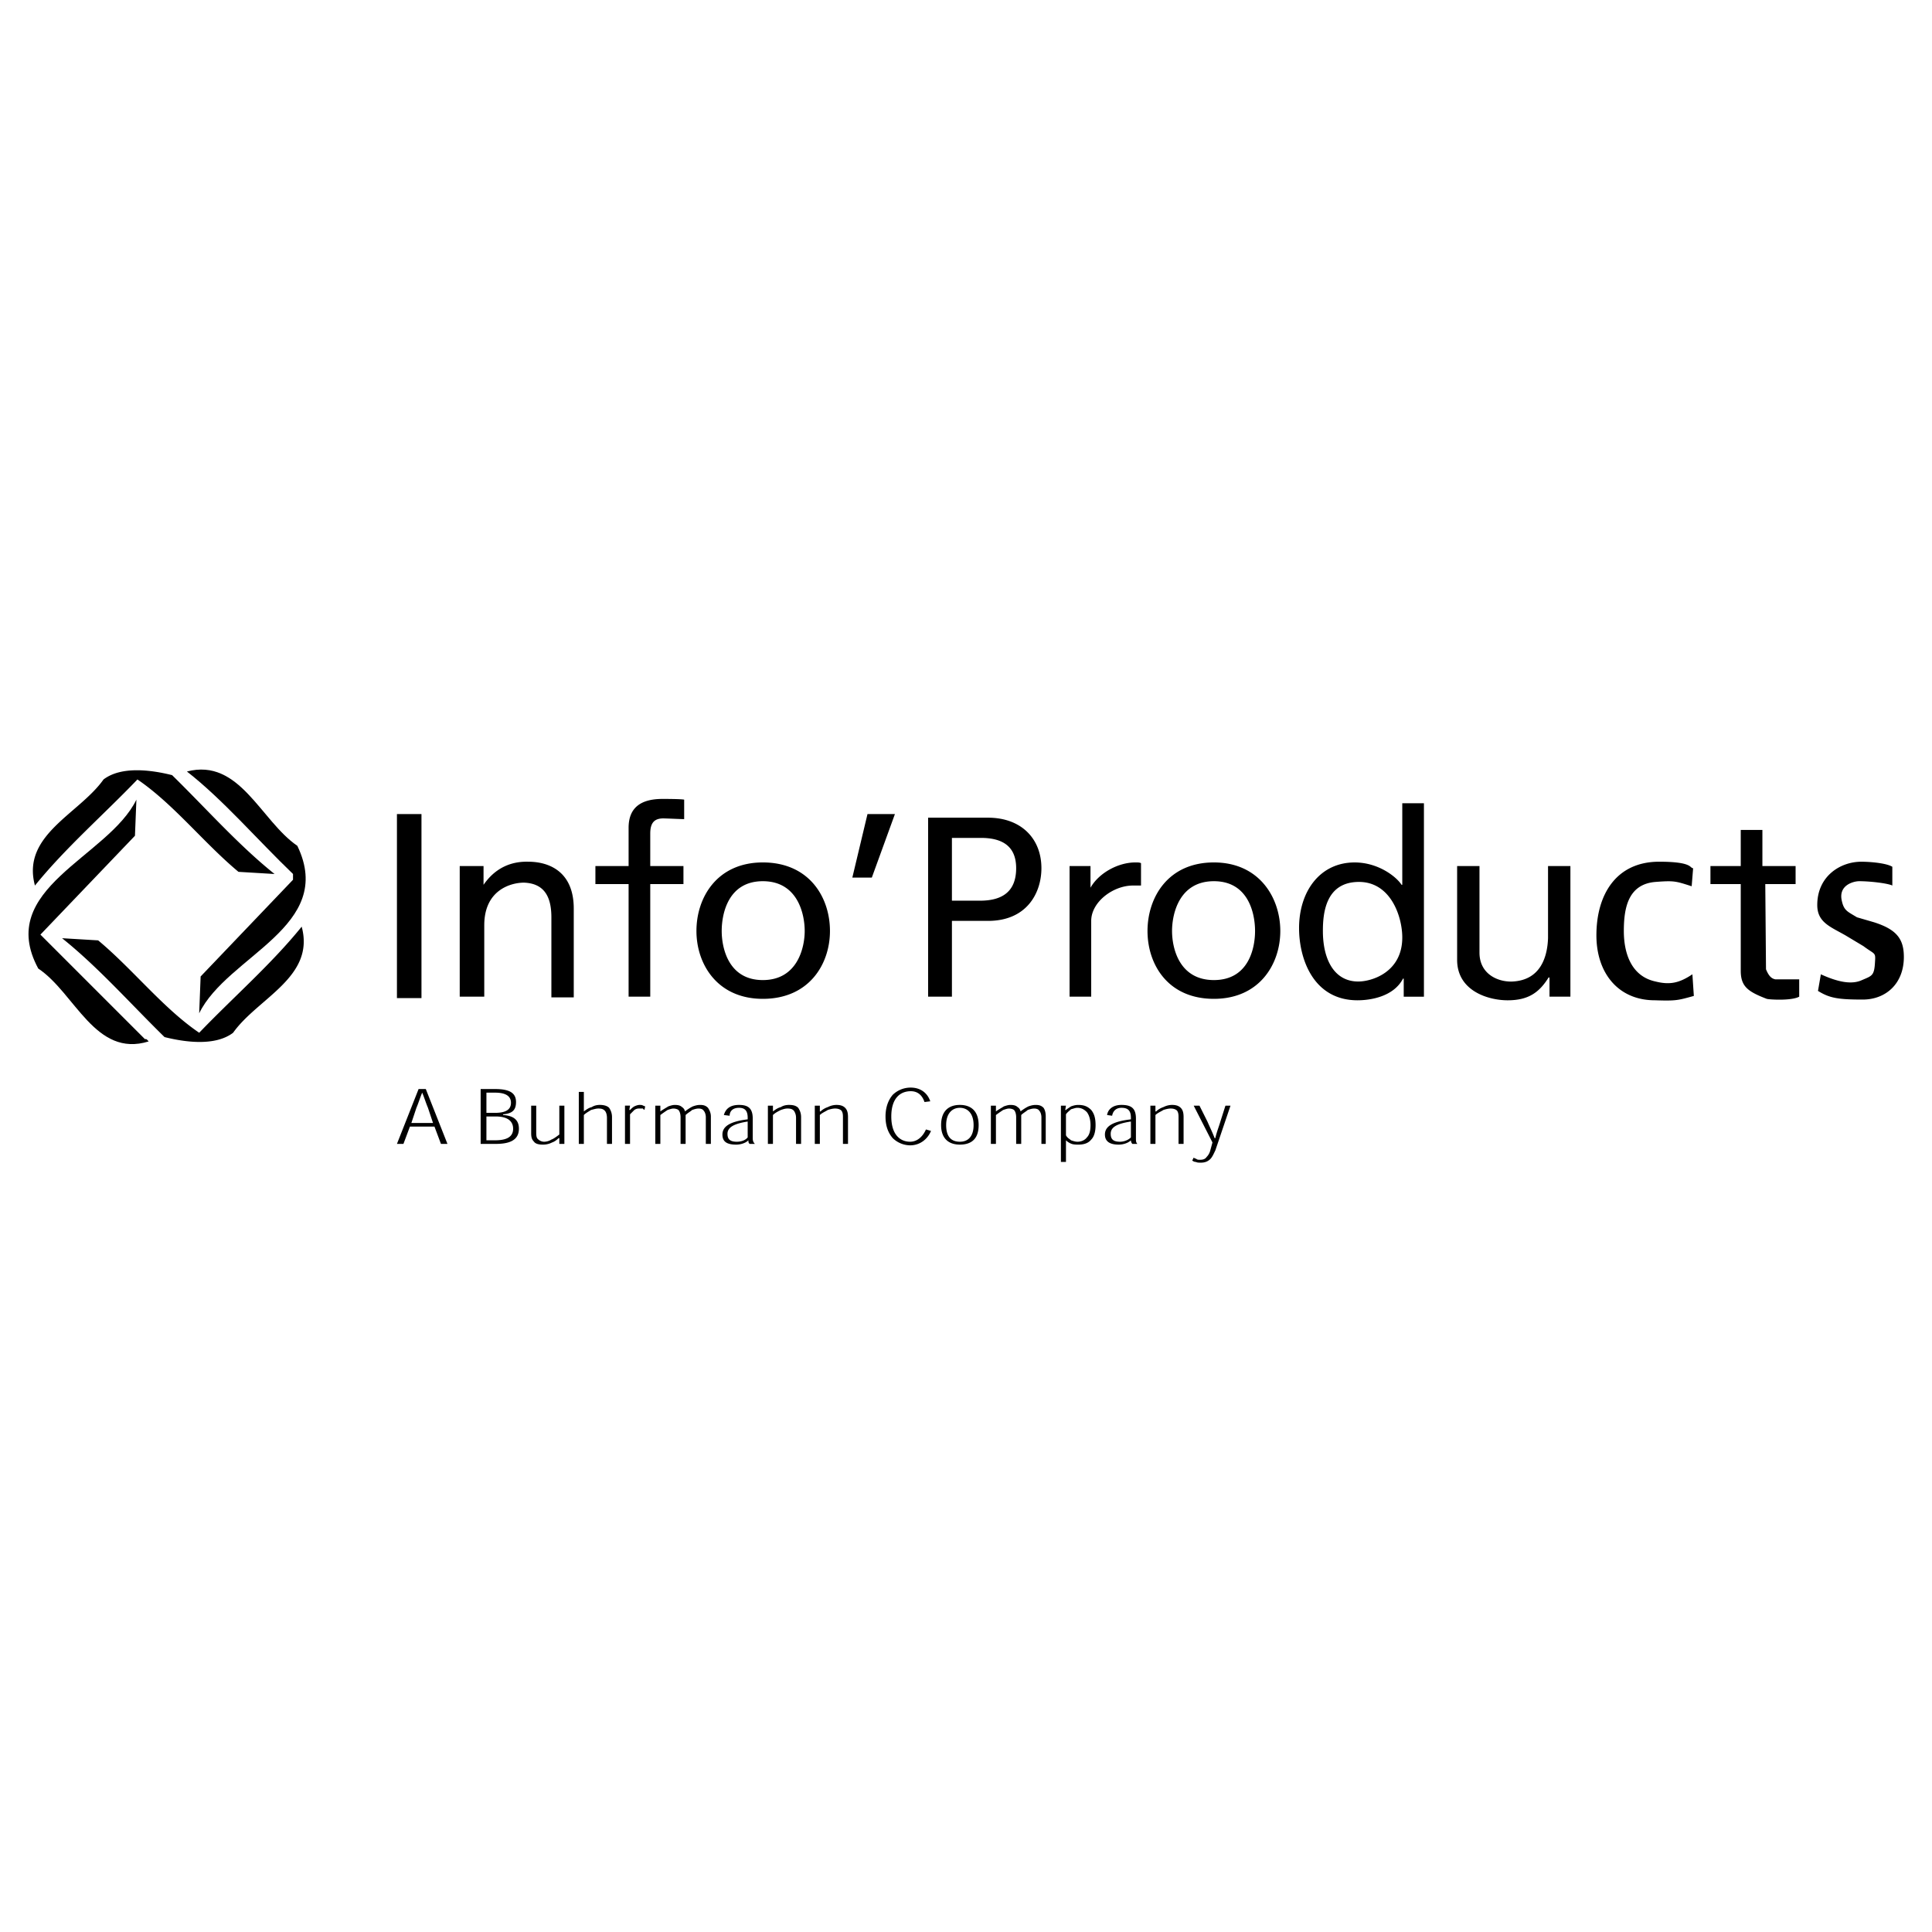 <?xml version="1.0" encoding="UTF-8"?> <svg xmlns="http://www.w3.org/2000/svg" width="2500" height="2500" viewBox="0 0 192.744 192.744"><g fill-rule="evenodd" clip-rule="evenodd"><path fill="#fff" d="M0 0h192.744v192.744H0V0z"></path><path d="M29.664 84.384c3.888 8.064-6.984 10.944-9.792 16.704l.144-3.672 9.216-9.648v-.576c-3.528-3.384-6.984-7.416-10.584-10.224 5.256-1.368 7.344 4.896 11.016 7.416zM14.472 103.68c.144-.072.216.072.36.216-5.328 1.656-7.344-4.824-11.016-7.271-4.32-7.992 6.984-11.088 9.792-16.848l-.144 3.6-9.432 9.863 10.44 10.44z"></path><path d="M23.256 103.032c-1.8 1.367-4.824.936-6.84.432-3.384-3.312-6.624-6.984-10.224-9.864l3.601.216c3.456 2.88 6.479 6.768 10.08 9.216 3.384-3.528 7.2-6.841 10.224-10.584 1.367 5.039-4.393 7.127-6.841 10.584zM10.328 77.762c1.8-1.368 4.824-.937 6.84-.432 3.384 3.312 6.624 6.984 10.224 9.864l-3.6-.216c-3.457-2.88-6.48-6.768-10.081-9.216-3.383 3.528-7.199 6.84-10.224 10.584-1.367-5.04 4.393-7.128 6.841-10.584zM39.6 99.575V81.216h2.448v18.359H39.6zM57.24 99.504h-2.232v-7.992c0-2.16-.792-3.384-2.736-3.456-1.296 0-3.96.72-3.96 4.248v7.128h-2.448V86.4h2.376v1.872c.504-.72 1.8-2.376 4.464-2.304 2.016 0 4.536.936 4.536 4.68v8.856zM64.872 88.2v11.232h-2.16V88.2H59.4v-1.8h3.312v-3.816c0-2.016 1.224-2.88 3.384-2.88.288 0 1.8 0 2.16.072v1.944c-.288 0-1.8-.072-2.088-.072-.937 0-1.296.504-1.296 1.512v3.24h3.312v1.8h-3.312zM72 92.88c0-1.728.647-4.968 4.104-4.968s4.176 3.24 4.176 4.968c0 1.656-.72 4.896-4.176 4.896S72 94.536 72 92.88zm-2.52 0c0 3.312 2.088 6.768 6.624 6.768 4.608 0 6.696-3.456 6.696-6.768 0-3.384-2.088-6.84-6.696-6.84-4.536 0-6.624 3.456-6.624 6.84zM94.968 83.592h2.879c2.016 0 3.529.72 3.529 3.024 0 2.376-1.441 3.24-3.602 3.24h-2.807v-6.264h.001zm0 8.28h3.6c3.889 0 5.328-2.808 5.328-5.256 0-2.952-2.016-5.04-5.328-5.04h-5.976v17.856h2.376v-7.56zM108.863 99.432h-2.158V86.4h2.088v2.16c.863-1.512 2.807-2.52 4.463-2.52.289 0 .432 0 .576.072v2.232h-.791c-2.018 0-4.178 1.656-4.178 3.528v7.56zM131.977 92.88c0-1.656.215-4.896 3.6-4.896 3.168 0 4.32 3.456 4.32 5.544 0 3.456-3.023 4.392-4.393 4.392-2.375 0-3.527-2.16-3.527-5.04zm10.08-12.744h-2.16v8.136h-.072c-.504-.792-2.305-2.231-4.68-2.231-3.457 0-5.545 2.88-5.545 6.552 0 3.096 1.441 7.2 5.832 7.2 1.297 0 3.6-.36 4.537-2.16h.072v1.8h2.016V80.136zM154.584 99.432V97.56l-.072-.072c-.936 1.513-2.016 2.305-4.104 2.305-1.943 0-5.039-.937-5.039-4.032V86.4h2.23v8.64c0 2.16 1.873 2.951 3.312 2.88 2.736-.145 3.457-2.376 3.527-4.32v-7.2h2.232v13.032h-2.086zM168.768 88.416c-1.584-.504-1.727-.576-3.6-.432-2.736.216-3.168 2.592-3.168 4.896s.793 4.536 3.168 5.04c1.439.36 2.377.144 3.672-.72l.145 2.159c-1.584.433-1.729.505-3.889.433-3.672 0-5.832-2.736-5.832-6.48 0-4.032 1.945-7.344 6.264-7.344 3.385 0 3.025.648 3.385.648l-.145 1.8zM176.111 88.2l.072 8.497c.289.72.576.936.938 1.008h2.375v1.728c-.791.433-3.023.288-3.24.216-1.871-.72-2.592-1.224-2.592-2.808V88.2h-3.023v-1.8h3.023v-3.6h2.16v3.6h3.312v1.8h-3.025zM188.785 88.344c-.434-.216-2.16-.432-3.312-.432-.504 0-2.088.36-1.729 1.944.217 1.008.576 1.08 1.512 1.656l1.729.504c2.232.72 2.951 1.656 2.951 3.456 0 2.664-1.799 4.248-4.104 4.248-2.447 0-3.312-.145-4.463-.864l.287-1.655c1.584.72 3.023 1.08 4.104.575 1.008-.432 1.225-.432 1.297-1.8.072-1.008 0-.72-1.152-1.584l-1.801-1.08c-1.512-.864-2.807-1.296-2.807-3.023 0-2.88 2.303-4.32 4.391-4.32.938 0 2.521.144 3.098.504v1.871h-.001zM85.032 87.552l1.512-6.336h2.736l-2.304 6.336h-1.944zM116.928 92.88c0-1.728.721-4.968 4.176-4.968 3.457 0 4.105 3.24 4.105 4.968 0 1.728-.648 4.896-4.105 4.896-3.456-.001-4.176-3.169-4.176-4.896zm-2.448 0c0 3.312 2.016 6.768 6.623 6.768 4.537 0 6.625-3.456 6.625-6.768s-2.088-6.84-6.625-6.84c-4.607 0-6.623 3.528-6.623 6.84zM40.896 112.392l-.648 1.729H39.6l2.16-5.473h.72l2.16 5.473h-.648l-.648-1.729h-2.448zm1.8-1.872c-.216-.504-.36-1.008-.576-1.512-.216.504-.36 1.008-.576 1.512l-.504 1.513h2.16l-.504-1.513zM50.184 111.239c1.08.072 1.584.505 1.584 1.368 0 1.225-1.08 1.513-2.304 1.513h-1.512v-5.473h1.44c1.512 0 2.088.433 2.088 1.296 0 .792-.36 1.152-1.296 1.225v.071zm-1.656 2.521h.864c.936 0 1.8-.216 1.8-1.152 0-.72-.504-1.224-1.728-1.224h-.937v2.376h.001zm0-2.737h.864c1.224 0 1.584-.432 1.584-1.008 0-.647-.504-1.008-1.584-1.008h-.864v2.016zM53.496 110.304v2.592c0 .288 0 .576.144.721.144.144.36.287.648.287.216 0 .504-.071.72-.216.216-.071.504-.288.792-.504v-2.88h.504v3.816H55.8v-.576h-.072c-.216.216-.432.359-.648.432a1.981 1.981 0 0 1-.936.216c-.36 0-.72-.071-.864-.288-.216-.216-.288-.432-.288-.863v-2.736h.504v-.001zM60.552 114.12v-2.593c0-.288-.072-.575-.216-.72-.145-.144-.288-.216-.648-.216-.216 0-.432.072-.72.144-.216.145-.504.288-.72.504v2.881h-.504v-5.185h.504v1.944c.288-.216.504-.36.792-.432.216-.145.504-.217.792-.217.36 0 .72.072.936.288.144.216.288.504.288.937v2.664h-.504v.001zM62.856 110.735c.145-.144.288-.287.432-.359s.36-.145.504-.145c.144 0 .288 0 .359.072.072 0 .145.072.216.072l-.072.359c-.072-.071-.145-.071-.145-.144h-.359c-.145 0-.288 0-.504.144l-.432.433v2.952h-.504v-3.816h.504l-.072.432h.073zM70.416 114.12v-2.664c0-.217-.072-.504-.216-.648-.072-.144-.288-.216-.504-.216-.216 0-.432.072-.648.144-.144.145-.432.288-.648.504v2.881h-.504v-2.664c0-.288-.072-.576-.216-.721-.072-.071-.288-.144-.504-.144-.144 0-.36.072-.576.144-.216.145-.432.288-.72.504v2.881h-.504v-3.816h.504v.576c.288-.216.576-.36.792-.504.216-.072.432-.145.648-.145.36 0 .576.072.72.217.144.071.288.287.288.432.288-.216.504-.36.792-.504.216-.072.432-.145.72-.145.36 0 .576.072.792.288.144.216.288.504.288.864v2.736h-.504zM74.808 114.12c-.144-.072-.144-.217-.144-.36-.288.288-.792.432-1.224.432-1.008 0-1.368-.359-1.368-1.008 0-.792.72-1.296 2.52-1.512v-.145c0-.647-.216-1.008-.864-1.008s-.936.36-.936.792l-.576-.072c.144-.504.504-1.008 1.512-1.008.936 0 1.368.36 1.368 1.368v1.944c0 .288.072.432.216.576h-.504v.001zm-.216-2.232c-1.368.216-2.016.576-2.016 1.224 0 .505.216.792.936.792.288 0 .792-.071 1.08-.432v-1.584zM79.416 114.12v-2.593c0-.288-.072-.504-.216-.72-.144-.144-.288-.216-.648-.216-.216 0-.432.072-.648.144-.288.145-.576.288-.792.504v2.881h-.504v-3.816h.504v.576c.288-.216.504-.36.792-.432.216-.145.504-.217.792-.217.432 0 .72.072.936.288.144.216.288.504.288.937v2.664h-.504zM84.096 114.12v-2.593c0-.288 0-.504-.144-.72-.144-.144-.36-.216-.648-.216-.216 0-.504.072-.72.144-.216.145-.576.288-.792.504v2.881h-.504v-3.816h.504v.576h.072c.216-.216.504-.36.72-.432.288-.145.576-.217.864-.217.36 0 .648.072.864.288s.288.504.288.937v2.664h-.504zM92.88 112.823c-.288.721-1.008 1.44-2.088 1.44a2.519 2.519 0 0 1-1.729-.72c-.432-.504-.72-1.152-.72-2.16 0-.936.288-1.656.72-2.16a2.557 2.557 0 0 1 1.8-.72c.936 0 1.656.504 1.944 1.368l-.576.071c-.216-.647-.648-1.079-1.368-1.079-1.008 0-1.944.647-1.944 2.52s.936 2.52 1.872 2.52c.864 0 1.368-.72 1.584-1.224l.505.144zM97.633 112.248c0 1.224-.576 1.943-1.873 1.943-1.224 0-1.872-.72-1.872-1.943 0-1.44.792-2.017 1.872-2.017s1.873.577 1.873 2.017zm-1.873 1.655c.864 0 1.369-.575 1.369-1.655 0-1.225-.649-1.729-1.369-1.729s-1.368.504-1.368 1.729c0 1.151.504 1.655 1.368 1.655zM103.896 114.12v-2.664c0-.217-.072-.504-.217-.648-.072-.144-.287-.216-.504-.216-.215 0-.432.072-.648.144-.143.145-.432.288-.646.504v2.881h-.504v-2.664c0-.288-.072-.576-.217-.721-.072-.071-.287-.144-.504-.144-.145 0-.359.072-.576.144-.217.145-.432.288-.721.504v2.881h-.504v-3.816h.504v.576c.289-.216.576-.36.793-.504.217-.072.432-.145.648-.145.359 0 .576.072.719.217.145.071.289.287.289.432.287-.216.504-.36.791-.504.217-.072.434-.145.721-.145.359 0 .576.072.791.288.145.216.217.504.217.864v2.736h-.432zM105.84 110.304h.504l-.072.432h.072c.072-.071.289-.216.504-.359.217-.072.432-.145.721-.145.576 0 .936.145 1.295.504.289.36.434.792.434 1.513 0 .647-.145 1.151-.434 1.439-.287.36-.719.504-1.295.504-.145 0-.432 0-.648-.071a1.59 1.59 0 0 1-.576-.36v2.16h-.504v-5.617h-.001zm.504 2.952c.145.288.361.36.504.504.217.072.432.144.648.144.359 0 .721-.144.936-.432.217-.216.361-.576.361-1.224 0-.576-.145-1.009-.361-1.296-.215-.217-.504-.433-.936-.433-.217 0-.359.072-.648.145-.143.144-.359.288-.504.504v2.088zM112.969 114.12a.553.553 0 0 1-.145-.36c-.287.288-.791.432-1.225.432-.936 0-1.367-.359-1.367-1.008 0-.792.721-1.296 2.592-1.512v-.145c0-.647-.217-1.008-.936-1.008-.576 0-.865.36-.936.792l-.504-.072c.07-.504.504-1.008 1.439-1.008 1.008 0 1.439.36 1.439 1.368v1.944c0 .288 0 .432.145.576h-.502v.001zm-.145-2.232c-1.439.216-2.016.576-2.016 1.224 0 .505.215.792.936.792.217 0 .721-.071 1.08-.432v-1.584zM117.576 114.12v-2.593c0-.288 0-.504-.145-.72-.143-.144-.359-.216-.646-.216-.217 0-.506.072-.721.144-.217.145-.576.288-.793.504v2.881h-.504v-3.816h.504v.576h.072c.217-.216.504-.36.721-.432.287-.145.576-.217.863-.217.361 0 .648.072.865.288.215.216.287.504.287.937v2.664h-.503zM121.248 114.768c-.145.288-.287.648-.504.864s-.504.359-.936.359c-.217 0-.359 0-.504-.071a.546.546 0 0 1-.361-.145l.145-.288c.072.072.145.072.289.145.072.072.215.072.359.072.287 0 .504-.072.648-.288.143-.145.287-.36.359-.648l.217-.792-1.873-3.672h.576l.793 1.584c.215.504.504 1.08.719 1.656h.072c.145-.648.359-1.152.504-1.656l.504-1.584h.504l-1.511 4.464z"></path></g></svg> 